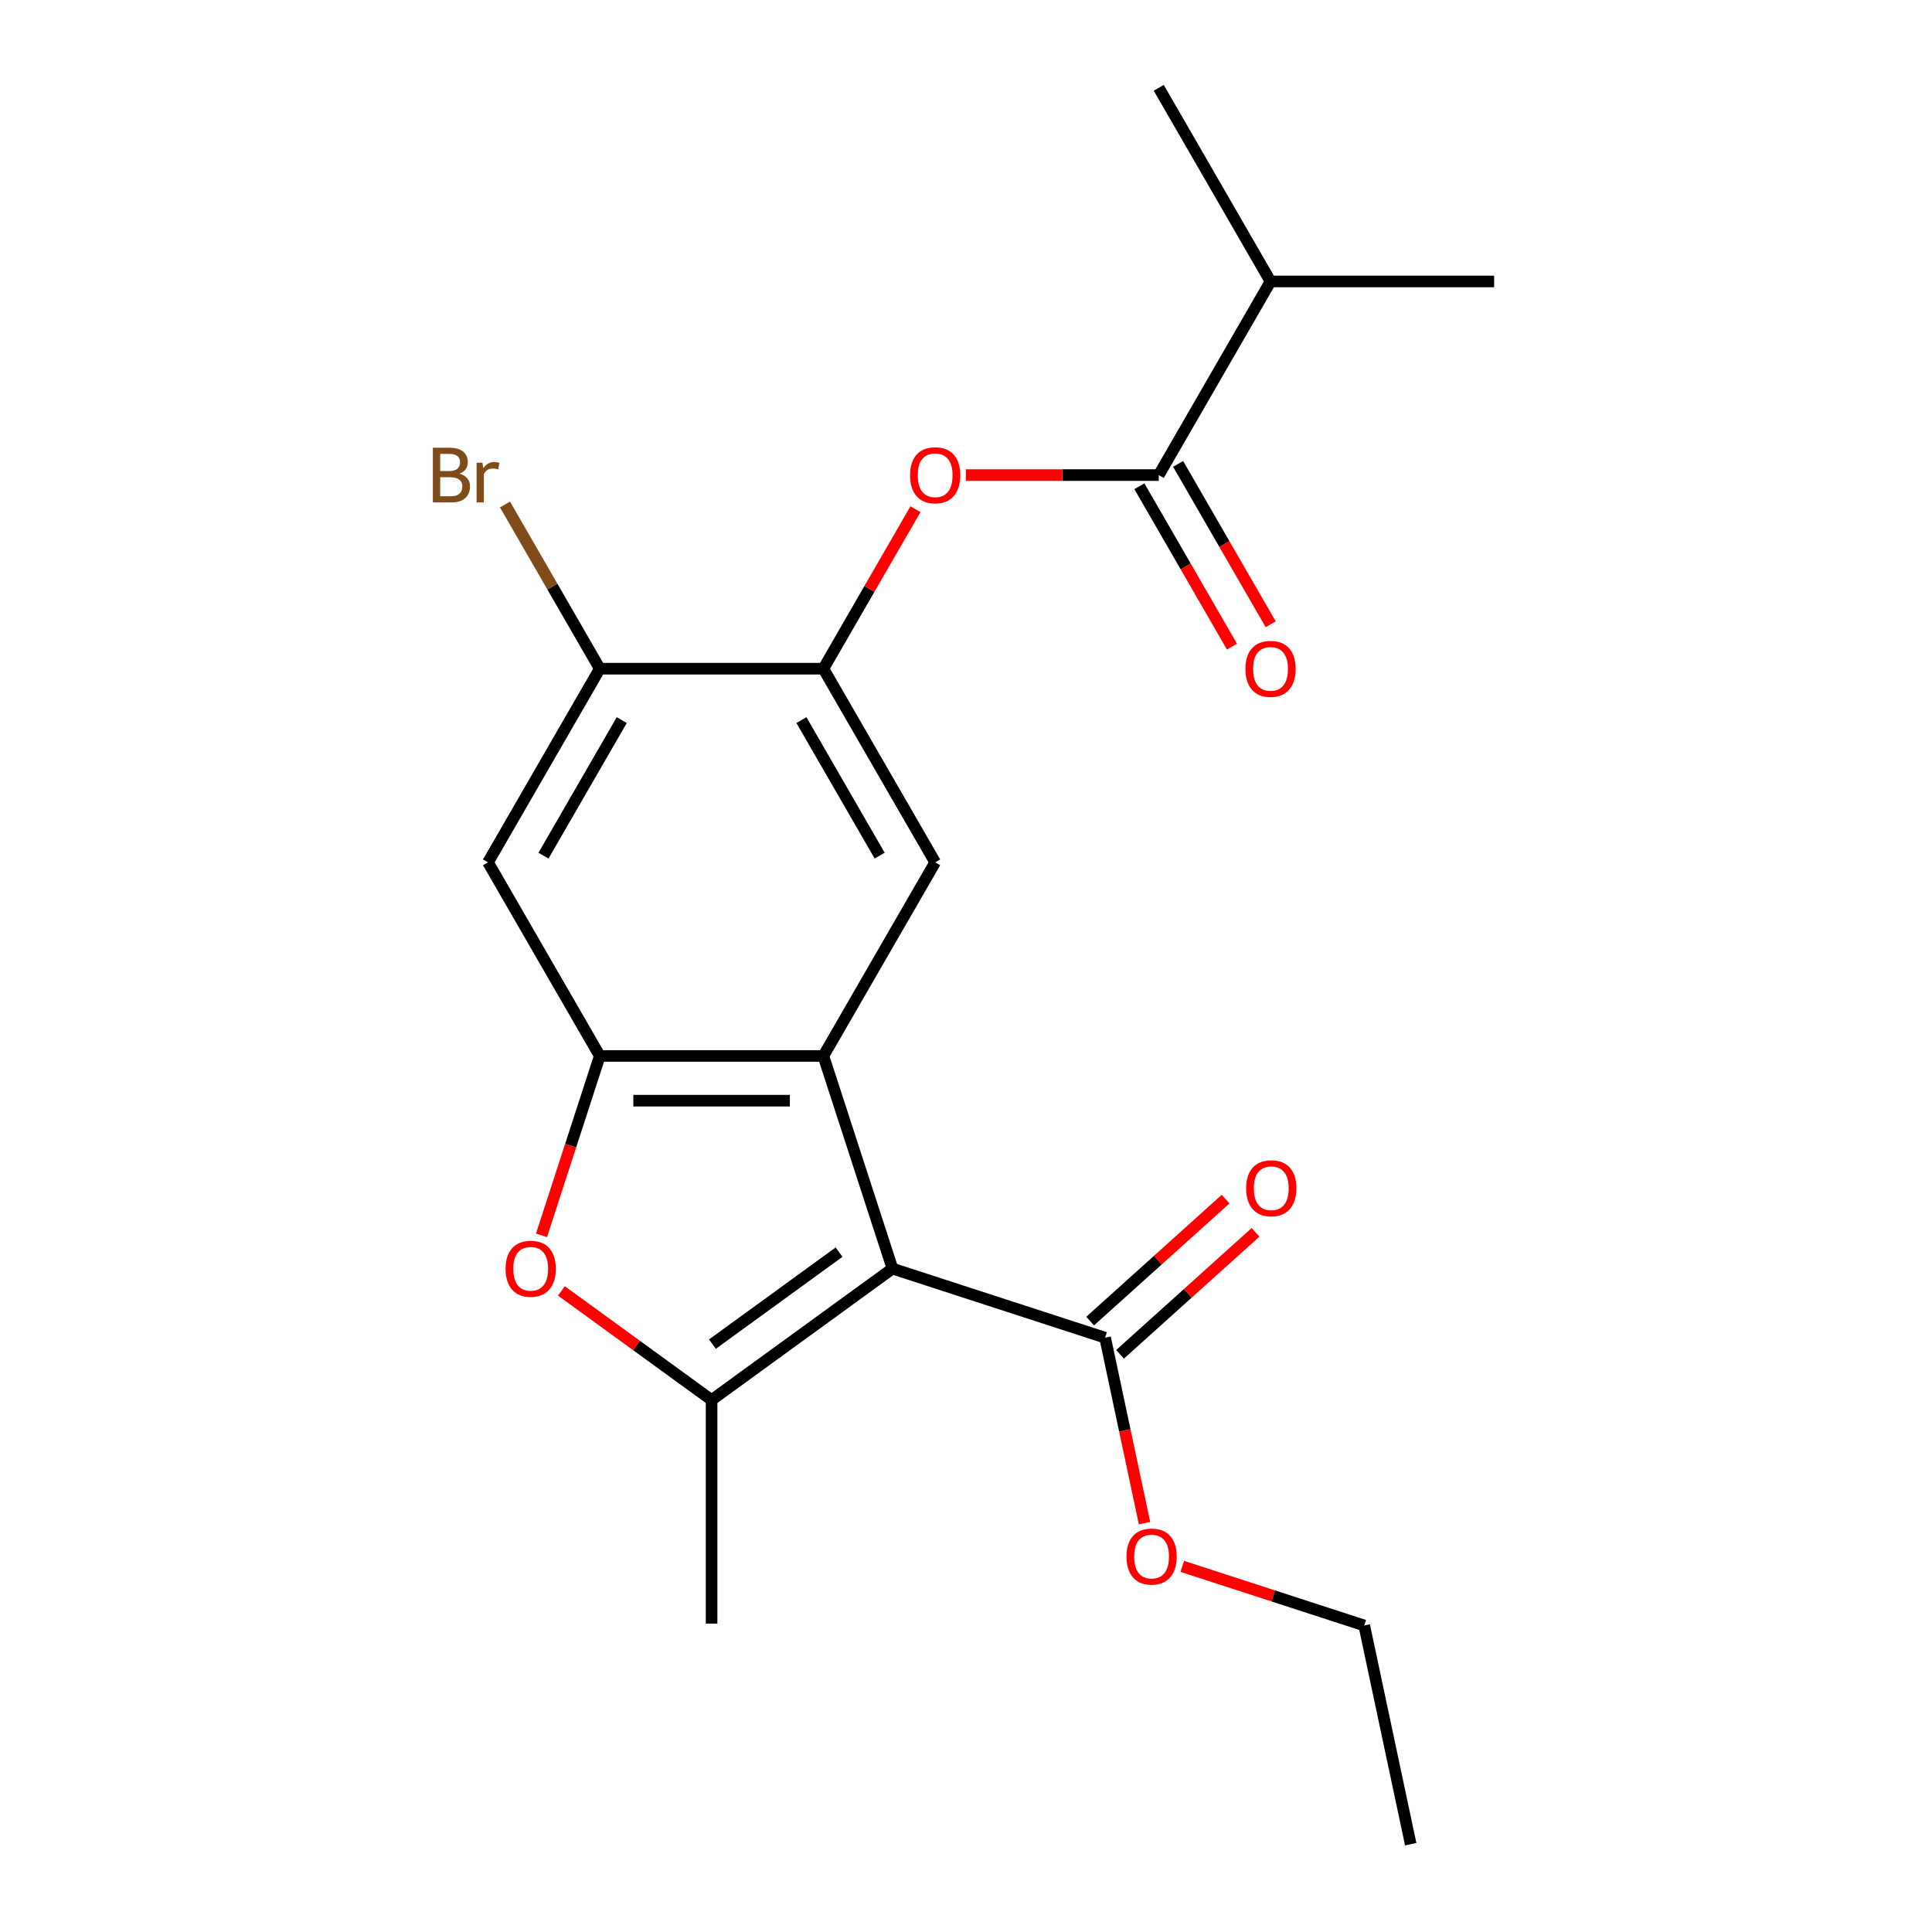 <?xml version='1.0' encoding='iso-8859-1'?>
<svg version='1.1' baseProfile='full'
              xmlns='http://www.w3.org/2000/svg'
                      xmlns:rdkit='http://www.rdkit.org/xml'
                      xmlns:xlink='http://www.w3.org/1999/xlink'
                  xml:space='preserve'
width='1000px' height='1000px' viewBox='0 0 1000 1000'>
<!-- END OF HEADER -->
<rect style='opacity:1.0;fill:#FFFFFF;stroke:none' width='1000' height='1000' x='0' y='0'> </rect>
<path class='bond-0' d='M 461.939,656.627 L 426.178,546.565' style='fill:none;fill-rule:evenodd;stroke:#000000;stroke-width:6px;stroke-linecap:butt;stroke-linejoin:miter;stroke-opacity:1' />
<path class='bond-1' d='M 461.939,656.627 L 368.315,724.65' style='fill:none;fill-rule:evenodd;stroke:#000000;stroke-width:6px;stroke-linecap:butt;stroke-linejoin:miter;stroke-opacity:1' />
<path class='bond-1' d='M 434.291,648.106 L 368.754,695.721' style='fill:none;fill-rule:evenodd;stroke:#000000;stroke-width:6px;stroke-linecap:butt;stroke-linejoin:miter;stroke-opacity:1' />
<path class='bond-5' d='M 461.939,656.627 L 572.002,692.389' style='fill:none;fill-rule:evenodd;stroke:#000000;stroke-width:6px;stroke-linecap:butt;stroke-linejoin:miter;stroke-opacity:1' />
<path class='bond-2' d='M 426.178,546.565 L 310.451,546.565' style='fill:none;fill-rule:evenodd;stroke:#000000;stroke-width:6px;stroke-linecap:butt;stroke-linejoin:miter;stroke-opacity:1' />
<path class='bond-2' d='M 408.819,569.71 L 327.81,569.71' style='fill:none;fill-rule:evenodd;stroke:#000000;stroke-width:6px;stroke-linecap:butt;stroke-linejoin:miter;stroke-opacity:1' />
<path class='bond-4' d='M 426.178,546.565 L 484.041,446.343' style='fill:none;fill-rule:evenodd;stroke:#000000;stroke-width:6px;stroke-linecap:butt;stroke-linejoin:miter;stroke-opacity:1' />
<path class='bond-3' d='M 368.315,724.65 L 329.449,696.412' style='fill:none;fill-rule:evenodd;stroke:#000000;stroke-width:6px;stroke-linecap:butt;stroke-linejoin:miter;stroke-opacity:1' />
<path class='bond-3' d='M 329.449,696.412 L 290.583,668.174' style='fill:none;fill-rule:evenodd;stroke:#FF0000;stroke-width:6px;stroke-linecap:butt;stroke-linejoin:miter;stroke-opacity:1' />
<path class='bond-16' d='M 368.315,724.65 L 368.315,840.376' style='fill:none;fill-rule:evenodd;stroke:#000000;stroke-width:6px;stroke-linecap:butt;stroke-linejoin:miter;stroke-opacity:1' />
<path class='bond-8' d='M 310.451,546.565 L 252.588,446.343' style='fill:none;fill-rule:evenodd;stroke:#000000;stroke-width:6px;stroke-linecap:butt;stroke-linejoin:miter;stroke-opacity:1' />
<path class='bond-21' d='M 310.451,546.565 L 295.367,592.99' style='fill:none;fill-rule:evenodd;stroke:#000000;stroke-width:6px;stroke-linecap:butt;stroke-linejoin:miter;stroke-opacity:1' />
<path class='bond-21' d='M 295.367,592.99 L 280.283,639.414' style='fill:none;fill-rule:evenodd;stroke:#FF0000;stroke-width:6px;stroke-linecap:butt;stroke-linejoin:miter;stroke-opacity:1' />
<path class='bond-6' d='M 484.041,446.343 L 426.178,346.121' style='fill:none;fill-rule:evenodd;stroke:#000000;stroke-width:6px;stroke-linecap:butt;stroke-linejoin:miter;stroke-opacity:1' />
<path class='bond-6' d='M 455.317,442.882 L 414.813,372.727' style='fill:none;fill-rule:evenodd;stroke:#000000;stroke-width:6px;stroke-linecap:butt;stroke-linejoin:miter;stroke-opacity:1' />
<path class='bond-12' d='M 579.745,700.989 L 614.8,669.426' style='fill:none;fill-rule:evenodd;stroke:#000000;stroke-width:6px;stroke-linecap:butt;stroke-linejoin:miter;stroke-opacity:1' />
<path class='bond-12' d='M 614.8,669.426 L 649.854,637.863' style='fill:none;fill-rule:evenodd;stroke:#FF0000;stroke-width:6px;stroke-linecap:butt;stroke-linejoin:miter;stroke-opacity:1' />
<path class='bond-12' d='M 564.258,683.789 L 599.312,652.226' style='fill:none;fill-rule:evenodd;stroke:#000000;stroke-width:6px;stroke-linecap:butt;stroke-linejoin:miter;stroke-opacity:1' />
<path class='bond-12' d='M 599.312,652.226 L 634.367,620.663' style='fill:none;fill-rule:evenodd;stroke:#FF0000;stroke-width:6px;stroke-linecap:butt;stroke-linejoin:miter;stroke-opacity:1' />
<path class='bond-15' d='M 572.002,692.389 L 582.203,740.381' style='fill:none;fill-rule:evenodd;stroke:#000000;stroke-width:6px;stroke-linecap:butt;stroke-linejoin:miter;stroke-opacity:1' />
<path class='bond-15' d='M 582.203,740.381 L 592.404,788.373' style='fill:none;fill-rule:evenodd;stroke:#FF0000;stroke-width:6px;stroke-linecap:butt;stroke-linejoin:miter;stroke-opacity:1' />
<path class='bond-9' d='M 426.178,346.121 L 450.013,304.836' style='fill:none;fill-rule:evenodd;stroke:#000000;stroke-width:6px;stroke-linecap:butt;stroke-linejoin:miter;stroke-opacity:1' />
<path class='bond-9' d='M 450.013,304.836 L 473.849,263.552' style='fill:none;fill-rule:evenodd;stroke:#FF0000;stroke-width:6px;stroke-linecap:butt;stroke-linejoin:miter;stroke-opacity:1' />
<path class='bond-10' d='M 426.178,346.121 L 310.451,346.121' style='fill:none;fill-rule:evenodd;stroke:#000000;stroke-width:6px;stroke-linecap:butt;stroke-linejoin:miter;stroke-opacity:1' />
<path class='bond-7' d='M 599.768,245.899 L 549.851,245.899' style='fill:none;fill-rule:evenodd;stroke:#000000;stroke-width:6px;stroke-linecap:butt;stroke-linejoin:miter;stroke-opacity:1' />
<path class='bond-7' d='M 549.851,245.899 L 499.934,245.899' style='fill:none;fill-rule:evenodd;stroke:#FF0000;stroke-width:6px;stroke-linecap:butt;stroke-linejoin:miter;stroke-opacity:1' />
<path class='bond-11' d='M 589.745,251.685 L 613.708,293.189' style='fill:none;fill-rule:evenodd;stroke:#000000;stroke-width:6px;stroke-linecap:butt;stroke-linejoin:miter;stroke-opacity:1' />
<path class='bond-11' d='M 613.708,293.189 L 637.671,334.694' style='fill:none;fill-rule:evenodd;stroke:#FF0000;stroke-width:6px;stroke-linecap:butt;stroke-linejoin:miter;stroke-opacity:1' />
<path class='bond-11' d='M 609.79,240.112 L 633.752,281.617' style='fill:none;fill-rule:evenodd;stroke:#000000;stroke-width:6px;stroke-linecap:butt;stroke-linejoin:miter;stroke-opacity:1' />
<path class='bond-11' d='M 633.752,281.617 L 657.715,323.121' style='fill:none;fill-rule:evenodd;stroke:#FF0000;stroke-width:6px;stroke-linecap:butt;stroke-linejoin:miter;stroke-opacity:1' />
<path class='bond-13' d='M 599.768,245.899 L 657.631,145.677' style='fill:none;fill-rule:evenodd;stroke:#000000;stroke-width:6px;stroke-linecap:butt;stroke-linejoin:miter;stroke-opacity:1' />
<path class='bond-22' d='M 252.588,446.343 L 310.451,346.121' style='fill:none;fill-rule:evenodd;stroke:#000000;stroke-width:6px;stroke-linecap:butt;stroke-linejoin:miter;stroke-opacity:1' />
<path class='bond-22' d='M 281.312,442.882 L 321.816,372.727' style='fill:none;fill-rule:evenodd;stroke:#000000;stroke-width:6px;stroke-linecap:butt;stroke-linejoin:miter;stroke-opacity:1' />
<path class='bond-14' d='M 310.451,346.121 L 285.916,303.625' style='fill:none;fill-rule:evenodd;stroke:#000000;stroke-width:6px;stroke-linecap:butt;stroke-linejoin:miter;stroke-opacity:1' />
<path class='bond-14' d='M 285.916,303.625 L 261.381,261.129' style='fill:none;fill-rule:evenodd;stroke:#7F4C19;stroke-width:6px;stroke-linecap:butt;stroke-linejoin:miter;stroke-opacity:1' />
<path class='bond-17' d='M 657.631,145.677 L 773.357,145.677' style='fill:none;fill-rule:evenodd;stroke:#000000;stroke-width:6px;stroke-linecap:butt;stroke-linejoin:miter;stroke-opacity:1' />
<path class='bond-18' d='M 657.631,145.677 L 599.768,45.455' style='fill:none;fill-rule:evenodd;stroke:#000000;stroke-width:6px;stroke-linecap:butt;stroke-linejoin:miter;stroke-opacity:1' />
<path class='bond-19' d='M 611.956,810.75 L 659.04,826.049' style='fill:none;fill-rule:evenodd;stroke:#FF0000;stroke-width:6px;stroke-linecap:butt;stroke-linejoin:miter;stroke-opacity:1' />
<path class='bond-19' d='M 659.04,826.049 L 706.125,841.348' style='fill:none;fill-rule:evenodd;stroke:#000000;stroke-width:6px;stroke-linecap:butt;stroke-linejoin:miter;stroke-opacity:1' />
<path class='bond-20' d='M 706.125,841.348 L 730.186,954.545' style='fill:none;fill-rule:evenodd;stroke:#000000;stroke-width:6px;stroke-linecap:butt;stroke-linejoin:miter;stroke-opacity:1' />
<path  class='atom-4' d='M 261.69 656.707
Q 261.69 649.907, 265.05 646.107
Q 268.41 642.307, 274.69 642.307
Q 280.97 642.307, 284.33 646.107
Q 287.69 649.907, 287.69 656.707
Q 287.69 663.587, 284.29 667.507
Q 280.89 671.387, 274.69 671.387
Q 268.45 671.387, 265.05 667.507
Q 261.69 663.627, 261.69 656.707
M 274.69 668.187
Q 279.01 668.187, 281.33 665.307
Q 283.69 662.387, 283.69 656.707
Q 283.69 651.147, 281.33 648.347
Q 279.01 645.507, 274.69 645.507
Q 270.37 645.507, 268.01 648.307
Q 265.69 651.107, 265.69 656.707
Q 265.69 662.427, 268.01 665.307
Q 270.37 668.187, 274.69 668.187
' fill='#FF0000'/>
<path  class='atom-10' d='M 471.041 245.979
Q 471.041 239.179, 474.401 235.379
Q 477.761 231.579, 484.041 231.579
Q 490.321 231.579, 493.681 235.379
Q 497.041 239.179, 497.041 245.979
Q 497.041 252.859, 493.641 256.779
Q 490.241 260.659, 484.041 260.659
Q 477.801 260.659, 474.401 256.779
Q 471.041 252.899, 471.041 245.979
M 484.041 257.459
Q 488.361 257.459, 490.681 254.579
Q 493.041 251.659, 493.041 245.979
Q 493.041 240.419, 490.681 237.619
Q 488.361 234.779, 484.041 234.779
Q 479.721 234.779, 477.361 237.579
Q 475.041 240.379, 475.041 245.979
Q 475.041 251.699, 477.361 254.579
Q 479.721 257.459, 484.041 257.459
' fill='#FF0000'/>
<path  class='atom-12' d='M 644.631 346.201
Q 644.631 339.401, 647.991 335.601
Q 651.351 331.801, 657.631 331.801
Q 663.911 331.801, 667.271 335.601
Q 670.631 339.401, 670.631 346.201
Q 670.631 353.081, 667.231 357.001
Q 663.831 360.881, 657.631 360.881
Q 651.391 360.881, 647.991 357.001
Q 644.631 353.121, 644.631 346.201
M 657.631 357.681
Q 661.951 357.681, 664.271 354.801
Q 666.631 351.881, 666.631 346.201
Q 666.631 340.641, 664.271 337.841
Q 661.951 335.001, 657.631 335.001
Q 653.311 335.001, 650.951 337.801
Q 648.631 340.601, 648.631 346.201
Q 648.631 351.921, 650.951 354.801
Q 653.311 357.681, 657.631 357.681
' fill='#FF0000'/>
<path  class='atom-13' d='M 645.003 615.033
Q 645.003 608.233, 648.363 604.433
Q 651.723 600.633, 658.003 600.633
Q 664.283 600.633, 667.643 604.433
Q 671.003 608.233, 671.003 615.033
Q 671.003 621.913, 667.603 625.833
Q 664.203 629.713, 658.003 629.713
Q 651.763 629.713, 648.363 625.833
Q 645.003 621.953, 645.003 615.033
M 658.003 626.513
Q 662.323 626.513, 664.643 623.633
Q 667.003 620.713, 667.003 615.033
Q 667.003 609.473, 664.643 606.673
Q 662.323 603.833, 658.003 603.833
Q 653.683 603.833, 651.323 606.633
Q 649.003 609.433, 649.003 615.033
Q 649.003 620.753, 651.323 623.633
Q 653.683 626.513, 658.003 626.513
' fill='#FF0000'/>
<path  class='atom-15' d='M 237.808 245.179
Q 240.528 245.939, 241.888 247.619
Q 243.288 249.259, 243.288 251.699
Q 243.288 255.619, 240.768 257.859
Q 238.288 260.059, 233.568 260.059
L 224.048 260.059
L 224.048 231.739
L 232.408 231.739
Q 237.248 231.739, 239.688 233.699
Q 242.128 235.659, 242.128 239.259
Q 242.128 243.539, 237.808 245.179
M 227.848 234.939
L 227.848 243.819
L 232.408 243.819
Q 235.208 243.819, 236.648 242.699
Q 238.128 241.539, 238.128 239.259
Q 238.128 234.939, 232.408 234.939
L 227.848 234.939
M 233.568 256.859
Q 236.328 256.859, 237.808 255.539
Q 239.288 254.219, 239.288 251.699
Q 239.288 249.379, 237.648 248.219
Q 236.048 247.019, 232.968 247.019
L 227.848 247.019
L 227.848 256.859
L 233.568 256.859
' fill='#7F4C19'/>
<path  class='atom-15' d='M 249.728 239.499
L 250.168 242.339
Q 252.328 239.139, 255.848 239.139
Q 256.968 239.139, 258.488 239.539
L 257.888 242.899
Q 256.168 242.499, 255.208 242.499
Q 253.528 242.499, 252.408 243.179
Q 251.328 243.819, 250.448 245.379
L 250.448 260.059
L 246.688 260.059
L 246.688 239.499
L 249.728 239.499
' fill='#7F4C19'/>
<path  class='atom-16' d='M 583.063 805.666
Q 583.063 798.866, 586.423 795.066
Q 589.783 791.266, 596.063 791.266
Q 602.343 791.266, 605.703 795.066
Q 609.063 798.866, 609.063 805.666
Q 609.063 812.546, 605.663 816.466
Q 602.263 820.346, 596.063 820.346
Q 589.823 820.346, 586.423 816.466
Q 583.063 812.586, 583.063 805.666
M 596.063 817.146
Q 600.383 817.146, 602.703 814.266
Q 605.063 811.346, 605.063 805.666
Q 605.063 800.106, 602.703 797.306
Q 600.383 794.466, 596.063 794.466
Q 591.743 794.466, 589.383 797.266
Q 587.063 800.066, 587.063 805.666
Q 587.063 811.386, 589.383 814.266
Q 591.743 817.146, 596.063 817.146
' fill='#FF0000'/>
</svg>
